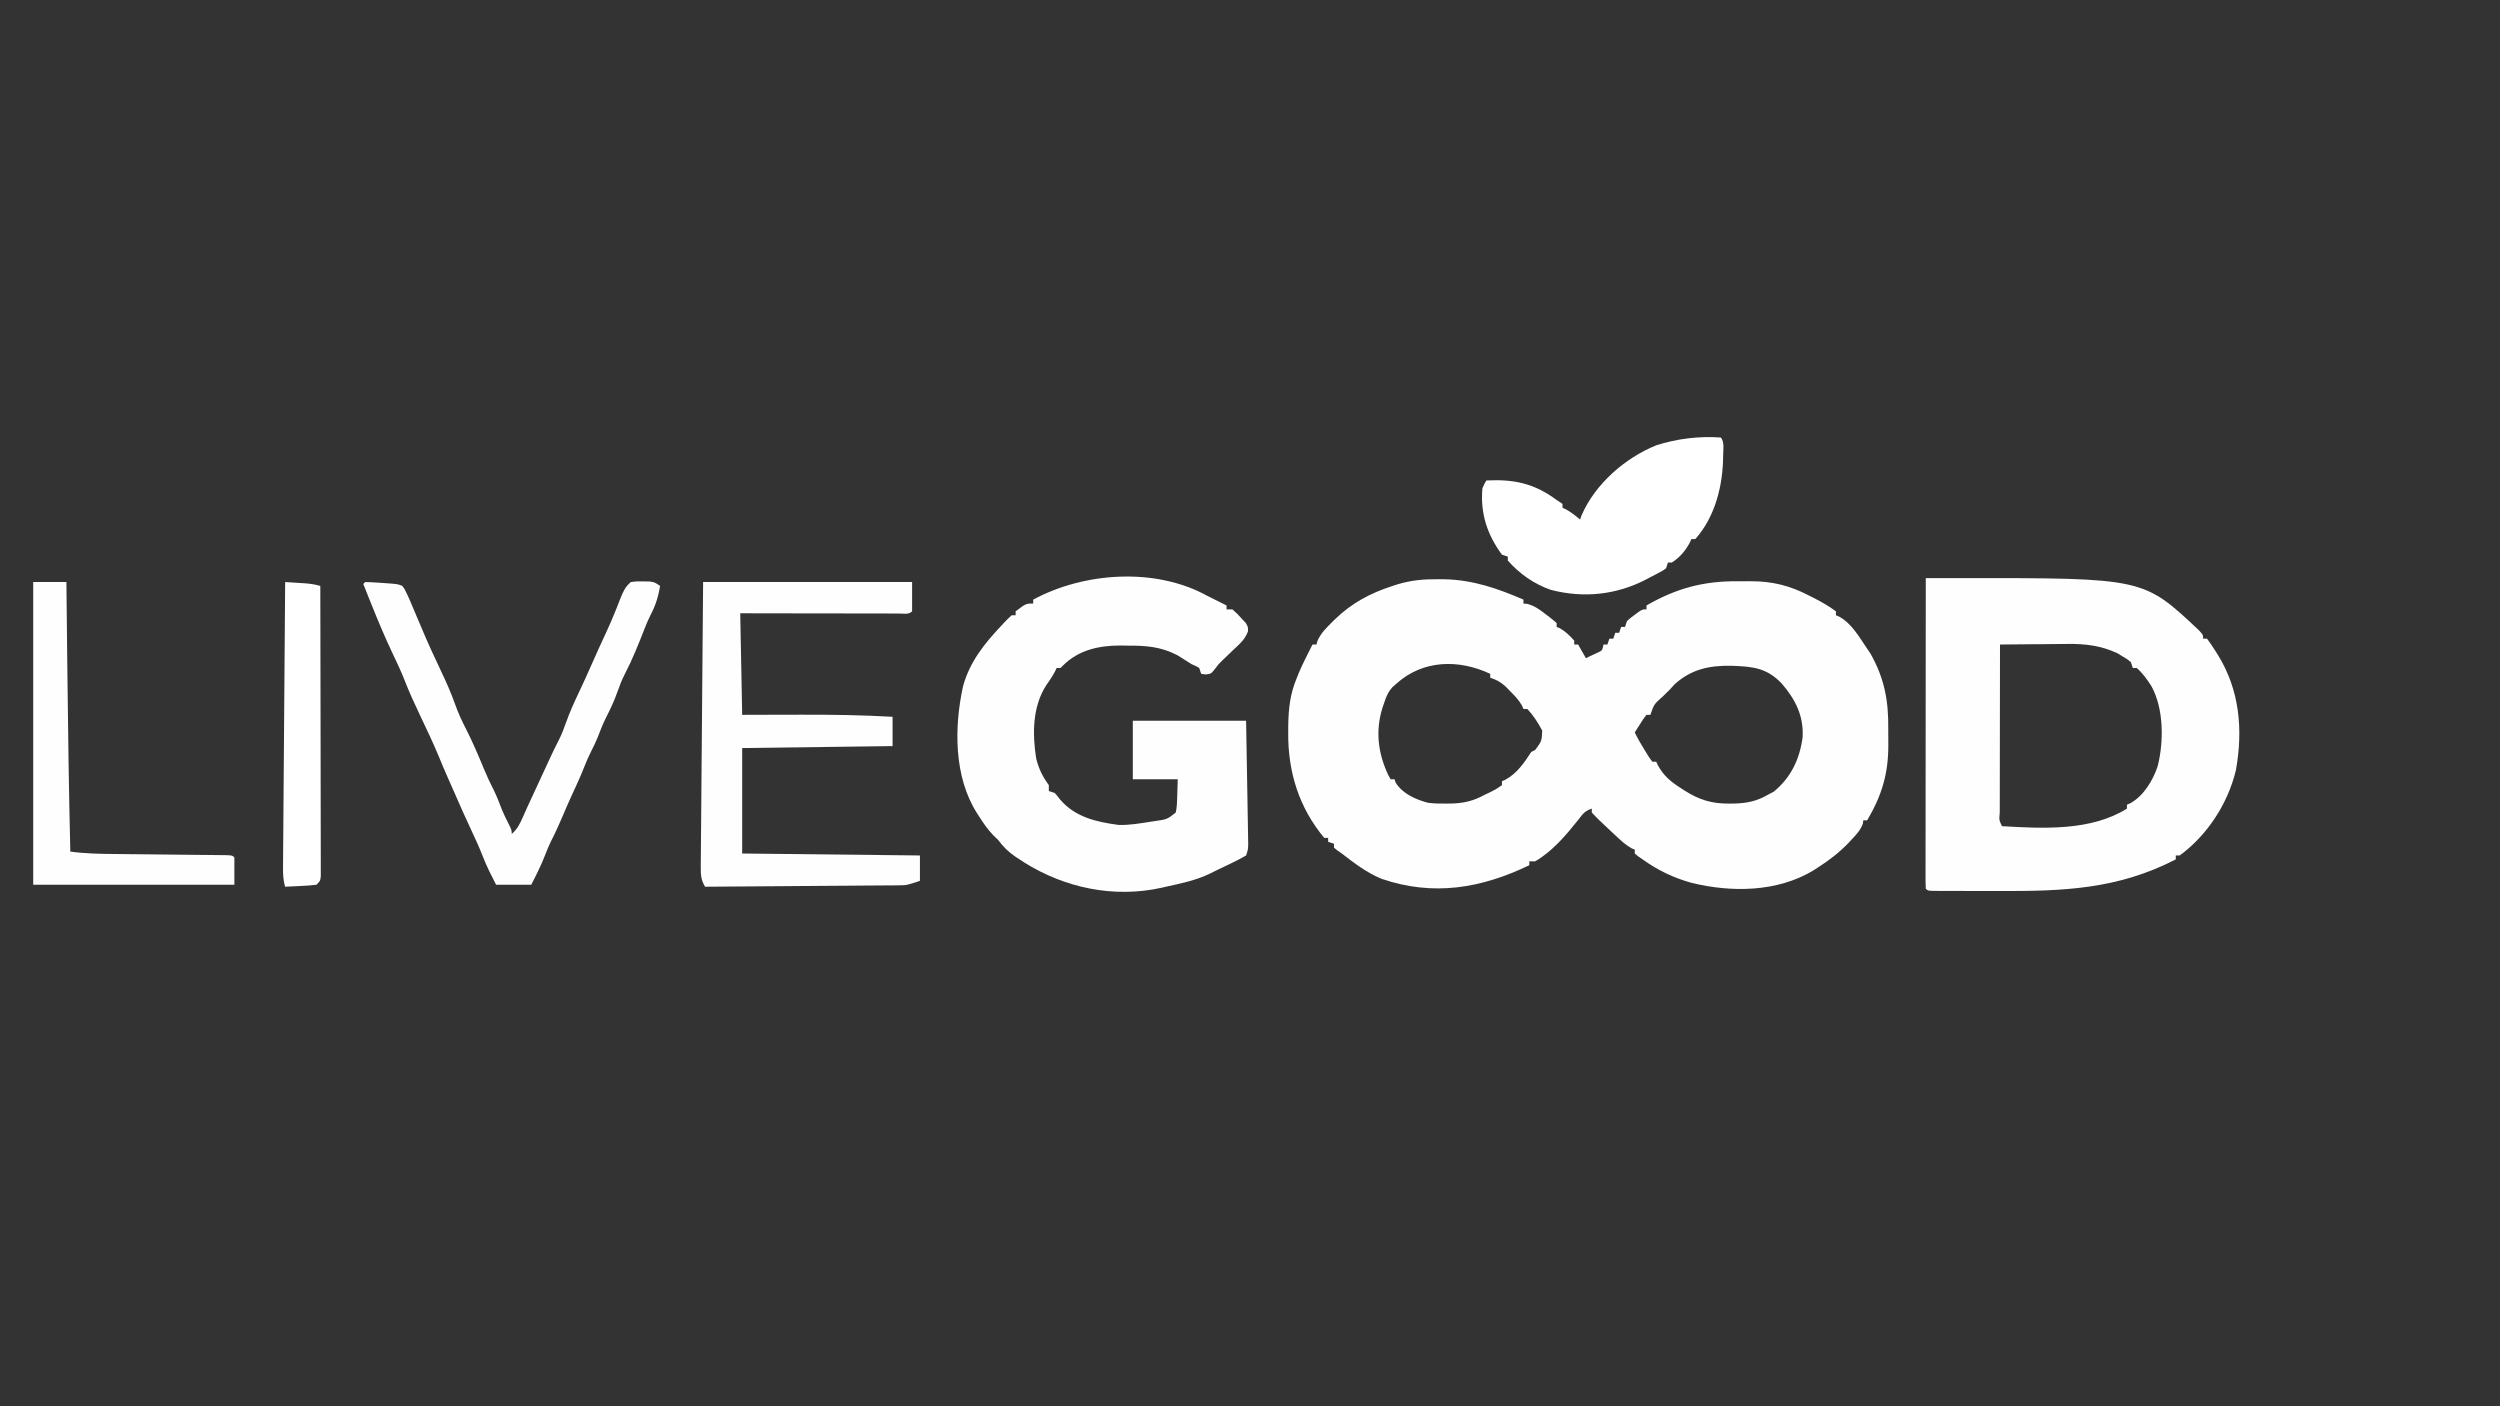 <?xml version="1.0" encoding="UTF-8"?>
<svg version="1.1" xmlns="http://www.w3.org/2000/svg" width="1280" height="720">
<rect width="100%" height="100%" fill="#333333" stroke="none"/>
<path d="M0 0 C1.641 0.011 1.641 0.011 3.316 0.023 C17.936 0.318 30.498 4.699 43.812 10.438 C43.812 11.098 43.812 11.758 43.812 12.438 C44.855 12.548 44.855 12.548 45.918 12.66 C49.591 13.646 52.172 15.582 55.125 17.875 C55.675 18.283 56.225 18.691 56.791 19.111 C58.175 20.165 59.5 21.296 60.812 22.438 C60.812 23.098 60.812 23.758 60.812 24.438 C61.369 24.664 61.926 24.891 62.5 25.125 C65.474 26.813 67.533 28.904 69.812 31.438 C69.812 32.097 69.812 32.758 69.812 33.438 C70.472 33.438 71.132 33.438 71.812 33.438 C73.132 35.748 74.453 38.057 75.812 40.438 C76.39 40.149 76.968 39.86 77.562 39.562 C79.021 38.833 80.501 38.143 82 37.5 C84.156 36.503 84.156 36.503 84.812 33.438 C85.472 33.438 86.132 33.438 86.812 33.438 C87.142 32.447 87.472 31.457 87.812 30.438 C88.472 30.438 89.132 30.438 89.812 30.438 C90.142 29.448 90.472 28.457 90.812 27.438 C91.472 27.438 92.132 27.438 92.812 27.438 C93.142 26.448 93.472 25.457 93.812 24.438 C94.472 24.438 95.132 24.438 95.812 24.438 C96.142 23.448 96.472 22.457 96.812 21.438 C98.59 19.832 98.59 19.832 100.75 18.25 C101.815 17.455 101.815 17.455 102.902 16.645 C104.812 15.438 104.812 15.438 106.812 15.438 C106.812 14.777 106.812 14.117 106.812 13.438 C121.968 4.696 135.95 0.89 153.418 1.046 C155.575 1.063 157.73 1.046 159.887 1.027 C171.159 1.008 180.064 3.188 190.062 8.375 C191.064 8.877 191.064 8.877 192.086 9.389 C196.197 11.48 200.108 13.682 203.812 16.438 C203.812 17.098 203.812 17.758 203.812 18.438 C204.407 18.7 205.001 18.963 205.613 19.234 C211.674 22.55 215.608 29.332 219.375 34.938 C220.078 35.979 220.78 37.021 221.504 38.094 C228.65 50.747 230.797 62.301 230.595 76.71 C230.563 79.436 230.595 82.157 230.633 84.883 C230.668 99.576 227.297 110.734 219.812 123.438 C219.153 123.438 218.493 123.438 217.812 123.438 C217.748 123.979 217.684 124.52 217.617 125.078 C216.478 128.418 214.304 130.653 211.938 133.188 C211.446 133.717 210.954 134.246 210.447 134.792 C205.722 139.744 200.586 143.754 194.812 147.438 C193.963 147.992 193.114 148.546 192.238 149.117 C173.687 160.265 150.305 160.461 129.812 155.438 C120.512 152.828 112.662 149.052 104.812 143.438 C104.052 142.914 103.291 142.391 102.508 141.852 C101.948 141.385 101.389 140.918 100.812 140.438 C100.812 139.778 100.812 139.118 100.812 138.438 C100.274 138.216 99.735 137.994 99.18 137.766 C96.032 136 93.55 133.644 90.938 131.188 C90.407 130.694 89.877 130.2 89.331 129.692 C87.819 128.279 86.315 126.86 84.812 125.438 C84.114 124.781 83.415 124.125 82.695 123.449 C81.356 122.158 80.075 120.805 78.812 119.438 C78.812 118.778 78.812 118.118 78.812 117.438 C75.03 118.698 74.115 120.306 71.688 123.438 C65.479 131.195 58.542 139.401 49.812 144.438 C48.822 144.438 47.833 144.438 46.812 144.438 C46.812 145.097 46.812 145.757 46.812 146.438 C22.163 158.291 -2.348 162.475 -28.875 153.375 C-36.445 150.257 -42.743 145.395 -49.188 140.438 C-50.377 139.606 -50.377 139.606 -51.59 138.758 C-52.381 138.104 -52.381 138.104 -53.188 137.438 C-53.188 136.778 -53.188 136.118 -53.188 135.438 C-54.178 135.107 -55.167 134.778 -56.188 134.438 C-56.188 133.778 -56.188 133.118 -56.188 132.438 C-56.847 132.438 -57.508 132.438 -58.188 132.438 C-71.151 116.829 -76.797 98.634 -76.625 78.5 C-76.619 77.273 -76.613 76.046 -76.606 74.782 C-76.455 66.037 -75.619 58.559 -72.188 50.438 C-71.852 49.598 -71.517 48.759 -71.172 47.895 C-70.245 45.7 -69.248 43.57 -68.188 41.438 C-67.623 40.287 -67.623 40.287 -67.047 39.113 C-66.106 37.215 -65.149 35.325 -64.188 33.438 C-63.528 33.438 -62.867 33.438 -62.188 33.438 C-61.98 32.744 -61.772 32.05 -61.559 31.336 C-59.75 27.512 -57.246 25.004 -54.25 22.062 C-53.667 21.489 -53.085 20.915 -52.484 20.324 C-43.889 12.066 -34.51 7.095 -23.188 3.438 C-22.387 3.176 -21.586 2.915 -20.76 2.646 C-13.762 0.529 -7.292 -0.071 0 0 Z M-21.188 53.438 C-21.903 54.069 -22.618 54.701 -23.355 55.352 C-25.489 57.78 -26.347 59.883 -27.375 62.938 C-27.86 64.345 -27.86 64.345 -28.355 65.781 C-32.054 77.59 -30.666 88.965 -25.5 100.062 C-25.067 100.846 -24.634 101.63 -24.188 102.438 C-23.527 102.438 -22.867 102.438 -22.188 102.438 C-22.002 102.994 -21.816 103.551 -21.625 104.125 C-18.063 109.855 -11.503 112.701 -5.188 114.438 C-2.049 114.857 1.024 114.914 4.188 114.875 C5.022 114.87 5.857 114.864 6.718 114.859 C13.1 114.701 18.192 113.564 23.812 110.438 C24.947 109.901 26.081 109.365 27.25 108.812 C29.939 107.422 29.939 107.422 32.812 105.438 C32.812 104.778 32.812 104.118 32.812 103.438 C33.4 103.175 33.988 102.912 34.594 102.641 C40.447 99.467 44.289 93.918 47.812 88.438 C48.472 88.108 49.133 87.778 49.812 87.438 C53.183 82.879 53.183 82.879 53.438 77.5 C51.319 73.508 48.906 69.75 45.812 66.438 C45.153 66.438 44.492 66.438 43.812 66.438 C43.466 65.606 43.466 65.606 43.113 64.758 C41.457 61.804 39.388 59.711 37 57.312 C36.148 56.444 35.296 55.575 34.418 54.68 C31.904 52.516 29.946 51.439 26.812 50.438 C26.812 49.778 26.812 49.117 26.812 48.438 C10.63 40.858 -7.627 41.256 -21.188 53.438 Z M121.188 53.812 C120.404 54.679 119.62 55.545 118.812 56.438 C117.608 57.629 116.399 58.816 115.188 60 C110.646 64.048 110.646 64.048 108.812 69.438 C108.153 69.438 107.493 69.438 106.812 69.438 C105.223 71.455 105.223 71.455 103.688 73.938 C103.149 74.773 102.61 75.608 102.055 76.469 C101.44 77.443 101.44 77.443 100.812 78.438 C102.429 81.832 104.322 84.999 106.312 88.188 C106.921 89.172 107.529 90.157 108.156 91.172 C108.703 91.92 109.249 92.667 109.812 93.438 C110.472 93.438 111.132 93.438 111.812 93.438 C112.06 93.994 112.308 94.551 112.562 95.125 C115.502 100.563 119.389 103.829 124.562 107.062 C125.436 107.635 125.436 107.635 126.328 108.219 C133.77 112.952 140.352 114.985 149.188 114.875 C150.022 114.869 150.857 114.863 151.718 114.856 C158.084 114.695 163.248 113.67 168.812 110.438 C169.864 109.881 170.916 109.324 172 108.75 C180.816 101.501 185.233 92.146 186.75 80.938 C187.372 70.02 183.061 61.513 176.078 53.43 C168.363 45.271 161.018 44.689 150.234 44.312 C138.965 44.121 129.731 46.083 121.188 53.812 Z " fill="#FEFEFE" transform="translate(736.188,296.562)"/>
<path d="M0 0 C4.617 -0.003 9.234 -0.005 13.852 -0.006 C15.417 -0.007 16.982 -0.008 18.547 -0.009 C111.402 -0.066 111.402 -0.066 139.613 26.496 C142 29 142 29 142 31 C142.66 31 143.32 31 144 31 C145.56 33.117 146.982 35.214 148.375 37.438 C148.983 38.404 148.983 38.404 149.604 39.391 C160.69 57.272 162.479 77.654 158.812 98.188 C154.78 115.275 144.228 131.59 130 142 C129.34 142 128.68 142 128 142 C128 142.66 128 143.32 128 144 C98.252 159.378 70.155 160.335 37.236 160.196 C33.966 160.185 30.696 160.185 27.426 160.186 C24.274 160.185 21.121 160.18 17.969 160.173 C16.465 160.17 14.962 160.168 13.458 160.167 C11.379 160.165 9.301 160.156 7.222 160.145 C6.041 160.141 4.86 160.138 3.643 160.134 C1 160 1 160 0 159 C-0.097 156.95 -0.122 154.896 -0.12 152.843 C-0.121 152.193 -0.122 151.543 -0.123 150.873 C-0.125 148.679 -0.119 146.485 -0.114 144.291 C-0.113 142.724 -0.113 141.158 -0.114 139.591 C-0.114 135.325 -0.108 131.058 -0.101 126.792 C-0.095 122.338 -0.095 117.885 -0.093 113.431 C-0.09 104.991 -0.082 96.552 -0.072 88.112 C-0.061 78.507 -0.055 68.901 -0.05 59.295 C-0.04 39.53 -0.022 19.765 0 0 Z M38 34 C37.977 45.978 37.959 57.956 37.948 69.934 C37.943 75.495 37.936 81.057 37.925 86.618 C37.914 91.98 37.908 97.342 37.905 102.704 C37.903 104.755 37.9 106.806 37.894 108.856 C37.887 111.718 37.886 114.579 37.886 117.441 C37.883 118.298 37.879 119.155 37.876 120.037 C37.512 123.825 37.512 123.825 39 127 C60.009 128.238 84.597 129.558 103 118 C103 117.34 103 116.68 103 116 C103.587 115.749 104.173 115.497 104.777 115.238 C111.572 111.453 116.271 103.61 118.688 96.438 C121.922 83.809 121.904 66.977 115.57 55.383 C113.366 51.95 111.089 48.695 108 46 C107.34 46 106.68 46 106 46 C105.505 44.515 105.505 44.515 105 43 C103.068 41.41 103.068 41.41 100.625 40 C99.834 39.505 99.042 39.01 98.227 38.5 C89.964 34.659 81.893 33.56 72.863 33.707 C71.355 33.713 71.355 33.713 69.816 33.72 C66.648 33.737 63.481 33.774 60.312 33.812 C58.146 33.828 55.98 33.841 53.814 33.854 C48.543 33.886 43.271 33.936 38 34 Z " fill="#FEFEFE" transform="translate(986,296)"/>
<path d="M0 0 C1.871 0.945 3.746 1.882 5.625 2.812 C7.083 3.542 8.542 4.271 10 5 C10 5.66 10 6.32 10 7 C10.99 7 11.98 7 13 7 C15.5 9.25 15.5 9.25 18 12 C18.619 12.66 19.238 13.32 19.875 14 C21 16 21 16 20.996 18.188 C19.481 22.464 16.446 24.935 13.188 28 C11.929 29.206 10.672 30.414 9.418 31.625 C8.823 32.196 8.228 32.768 7.616 33.357 C5.804 35.137 5.804 35.137 3.723 37.918 C2 40 2 40 -0.75 40.312 C-1.492 40.209 -2.235 40.106 -3 40 C-3.33 39.01 -3.66 38.02 -4 37 C-5.814 35.933 -5.814 35.933 -8 35 C-10.37 33.53 -12.725 32.038 -15.074 30.535 C-23.6 26.062 -31.313 25.506 -40.875 25.562 C-42.078 25.543 -43.28 25.523 -44.52 25.502 C-55.41 25.508 -65.82 27.82 -73.75 35.75 C-74.162 36.163 -74.575 36.575 -75 37 C-75.66 37 -76.32 37 -77 37 C-77.387 37.831 -77.387 37.831 -77.781 38.68 C-79.166 41.316 -80.812 43.672 -82.5 46.125 C-89.404 57.048 -89.445 70.836 -87.465 83.395 C-86.136 88.703 -84.191 92.599 -81 97 C-81 97.99 -81 98.98 -81 100 C-80.01 100.33 -79.02 100.66 -78 101 C-76.676 102.453 -76.676 102.453 -75.312 104.25 C-67.633 113.343 -56.807 115.821 -45.375 117.352 C-39.759 117.566 -34.163 116.535 -28.625 115.688 C-27.446 115.511 -27.446 115.511 -26.243 115.332 C-20.429 114.489 -20.429 114.489 -16 111 C-15.384 108.104 -15.304 105.266 -15.25 102.312 C-15.168 99.569 -15.085 96.826 -15 94 C-22.59 94 -30.18 94 -38 94 C-38 84.1 -38 74.2 -38 64 C-18.86 64 0.28 64 20 64 C20.29 80.351 20.29 80.351 20.404 87.314 C20.483 92.068 20.562 96.822 20.648 101.575 C20.718 105.407 20.782 109.239 20.843 113.071 C20.867 114.534 20.893 115.997 20.921 117.46 C20.959 119.507 20.991 121.554 21.022 123.601 C21.052 125.35 21.052 125.35 21.082 127.134 C21 130 21 130 20 133 C17.514 134.441 15.089 135.713 12.5 136.938 C11.765 137.292 11.029 137.647 10.271 138.013 C8.82 138.71 7.366 139.403 5.91 140.091 C4.43 140.796 2.962 141.527 1.5 142.27 C-5.568 145.735 -13.354 147.304 -21 149 C-21.774 149.181 -22.547 149.362 -23.344 149.548 C-47.732 154.929 -72.866 149.648 -93.816 136.438 C-94.537 135.963 -95.258 135.489 -96 135 C-96.669 134.567 -97.338 134.134 -98.027 133.688 C-101.73 131.182 -104.331 128.558 -107 125 C-107.768 124.265 -108.537 123.53 -109.328 122.773 C-112.238 119.752 -114.402 116.659 -116.625 113.125 C-117.007 112.538 -117.388 111.952 -117.781 111.348 C-129.644 92.736 -129.534 67.286 -124.91 46.316 C-121.45 33.707 -113.858 24.381 -105 15 C-104.466 14.425 -103.933 13.85 -103.383 13.258 C-102.302 12.126 -101.158 11.053 -100 10 C-99.34 10 -98.68 10 -98 10 C-98 9.34 -98 8.68 -98 8 C-92.706 4 -92.706 4 -89 4 C-89 3.34 -89 2.68 -89 2 C-62.961 -12.059 -26.515 -14.598 0 0 Z " fill="#FEFEFE" transform="translate(618,305)"/>
<path d="M0 0 C35.31 0 70.62 0 107 0 C107 4.95 107 9.9 107 15 C105.2 16.8 102.75 16.12 100.354 16.124 C99.545 16.121 98.735 16.117 97.9 16.114 C97.051 16.114 96.203 16.114 95.328 16.114 C92.509 16.113 89.69 16.105 86.871 16.098 C84.922 16.096 82.973 16.094 81.024 16.093 C75.883 16.09 70.742 16.08 65.601 16.069 C59.439 16.057 53.277 16.052 47.114 16.046 C37.743 16.036 28.371 16.017 19 16 C19.33 33.16 19.66 50.32 20 68 C23.715 67.988 27.43 67.977 31.258 67.965 C34.935 67.957 38.613 67.951 42.29 67.945 C44.807 67.94 47.325 67.933 49.842 67.925 C65.594 67.871 81.272 68.103 97 69 C97 73.95 97 78.9 97 84 C58.885 84.495 58.885 84.495 20 85 C20 102.82 20 120.64 20 139 C50.03 139.33 80.06 139.66 111 140 C111 144.29 111 148.58 111 153 C104.25 155.25 104.25 155.25 100.33 155.278 C99.447 155.29 98.564 155.301 97.654 155.312 C96.227 155.316 96.227 155.316 94.772 155.319 C93.249 155.334 93.249 155.334 91.695 155.349 C88.352 155.38 85.008 155.397 81.664 155.414 C79.341 155.433 77.018 155.452 74.695 155.473 C68.589 155.524 62.483 155.564 56.378 155.601 C50.144 155.641 43.91 155.692 37.676 155.742 C25.451 155.839 13.225 155.923 1 156 C-1.136 152.518 -1.236 149.793 -1.203 145.748 C-1.197 144.464 -1.191 143.18 -1.185 141.856 C-1.169 140.435 -1.152 139.014 -1.135 137.593 C-1.125 136.095 -1.115 134.597 -1.107 133.098 C-1.08 129.033 -1.042 124.967 -1.001 120.901 C-0.96 116.652 -0.931 112.402 -0.901 108.153 C-0.841 100.106 -0.772 92.06 -0.699 84.014 C-0.6 73.14 -0.518 62.267 -0.434 51.393 C-0.303 34.262 -0.15 17.131 0 0 Z " fill="#FEFEFE" transform="translate(360,298)"/>
<path d="M0 0 C2.08 2.08 1.241 6.394 1.25 9.25 C1.203 24.179 -2.708 40.51 -13 52 C-13.66 52 -14.32 52 -15 52 C-15.248 52.557 -15.495 53.114 -15.75 53.688 C-18.053 57.947 -20.891 61.398 -25 64 C-25.66 64 -26.32 64 -27 64 C-27.495 65.485 -27.495 65.485 -28 67 C-29.531 68.119 -29.531 68.119 -31.5 69.156 C-32.223 69.539 -32.946 69.922 -33.691 70.316 C-34.453 70.707 -35.215 71.098 -36 71.5 C-36.731 71.891 -37.462 72.281 -38.215 72.684 C-53.427 80.624 -70.306 82.344 -87 78 C-95.595 75.036 -102.994 69.776 -109 63 C-109 62.34 -109 61.68 -109 61 C-109.99 60.67 -110.98 60.34 -112 60 C-119.589 49.683 -123.142 38.816 -122 26 C-120.988 23.664 -120.988 23.664 -120 22 C-105.916 21.307 -95.543 23.422 -84 32 C-83.01 32.66 -82.02 33.32 -81 34 C-81 34.66 -81 35.32 -81 36 C-80.443 36.248 -79.886 36.495 -79.312 36.75 C-76.6 38.216 -74.364 40.03 -72 42 C-71.743 41.282 -71.487 40.564 -71.223 39.824 C-64.281 23.791 -48.986 10.461 -33 4 C-22.431 0.595 -11.097 -0.776 0 0 Z " fill="#FFFFFF" transform="translate(881,224)"/>
<path d="M0 0 C2.454 0.065 4.867 0.192 7.312 0.375 C7.99 0.419 8.667 0.463 9.365 0.508 C16.695 1.024 16.695 1.024 19 2 C20.203 3.617 20.203 3.617 21.25 5.875 C21.88 7.227 21.88 7.227 22.523 8.605 C24.7 13.61 26.815 18.639 28.91 23.677 C32.058 31.225 35.495 38.613 39 46 C41.571 51.456 44.001 56.869 46 62.562 C47.59 67.066 49.528 71.236 51.715 75.477 C54.987 81.901 57.821 88.523 60.562 95.188 C62.228 99.23 64.03 103.126 66.035 107.008 C67.537 110.109 68.736 113.322 69.984 116.531 C70.968 118.923 72.067 121.201 73.25 123.5 C75 127 75 127 75 129 C77.935 126.479 79.195 123.762 80.75 120.25 C81.271 119.09 81.792 117.93 82.328 116.734 C82.601 116.123 82.873 115.511 83.154 114.881 C84.568 111.737 86.036 108.62 87.5 105.5 C89.748 100.696 91.975 95.883 94.188 91.062 C95.766 87.626 97.377 84.228 99.125 80.875 C100.609 77.961 101.738 75.026 102.812 71.938 C104.62 66.818 106.822 61.942 109.149 57.045 C111.534 52.023 113.818 46.962 116.062 41.875 C118.345 36.704 120.66 31.555 123.062 26.438 C124.746 22.835 126.335 19.215 127.82 15.527 C128.286 14.371 128.286 14.371 128.761 13.192 C129.366 11.679 129.963 10.164 130.553 8.646 C131.947 5.149 133.077 2.413 136 0 C138.812 -0.363 138.812 -0.363 142 -0.312 C143.578 -0.307 143.578 -0.307 145.188 -0.301 C148 0 148 0 151 2 C150.042 7.447 148.669 12.049 146.062 16.926 C144.939 19.119 144.023 21.33 143.125 23.625 C140.004 31.588 136.833 39.598 132.875 47.188 C131.327 50.176 130.175 53.198 129.062 56.375 C127.445 60.973 125.462 65.205 123.223 69.527 C121.594 72.82 120.292 76.21 118.965 79.633 C118.072 81.823 117.084 83.9 116 86 C114.535 88.845 113.287 91.705 112.125 94.688 C110.148 99.746 107.878 104.64 105.578 109.559 C103.946 113.118 102.402 116.707 100.875 120.312 C99.031 124.659 97.093 128.894 94.926 133.086 C93.85 135.309 92.957 137.573 92.062 139.875 C90.028 145.096 87.562 150.018 85 155 C79.06 155 73.12 155 67 155 C64.512 150.163 62.087 145.387 60.125 140.312 C58.482 136.083 56.626 131.976 54.688 127.875 C51.517 121.165 48.513 114.393 45.559 107.586 C44.347 104.799 43.121 102.021 41.875 99.25 C40.433 96.026 39.085 92.77 37.75 89.5 C34.728 82.197 31.312 75.089 27.924 67.952 C25.181 62.156 22.502 56.356 20.188 50.375 C18.392 45.791 16.31 41.376 14.188 36.938 C10.124 28.421 6.505 19.759 3 11 C2.563 9.915 2.126 8.829 1.676 7.711 C0.779 5.476 -0.114 3.239 -1 1 C-0.67 0.67 -0.34 0.34 0 0 Z " fill="#FEFEFE" transform="translate(187,298)"/>
<path d="M0 0 C5.61 0 11.22 0 17 0 C17.025 2.404 17.05 4.808 17.076 7.285 C17.193 18.481 17.314 29.678 17.438 40.875 C17.449 41.877 17.46 42.88 17.471 43.913 C17.817 75.279 18.254 106.64 19 138 C26.867 139.105 34.698 139.192 42.626 139.26 C45.071 139.282 47.517 139.309 49.963 139.337 C56.026 139.406 62.089 139.466 68.152 139.526 C73.3 139.577 78.447 139.632 83.594 139.692 C86.008 139.718 88.421 139.739 90.835 139.76 C92.302 139.776 93.769 139.793 95.236 139.811 C96.522 139.823 97.807 139.836 99.131 139.849 C102 140 102 140 103 141 C103 145.62 103 150.24 103 155 C69.01 155 35.02 155 0 155 C0 103.85 0 52.7 0 0 Z " fill="#FEFEFE" transform="translate(17,298)"/>
<path d="M0 0 C2.25 0.141 4.5 0.288 6.75 0.438 C8.629 0.559 8.629 0.559 10.547 0.684 C13.183 0.925 15.48 1.243 18 2 C18.047 21.653 18.082 41.307 18.104 60.96 C18.114 70.085 18.128 79.21 18.151 88.335 C18.171 96.286 18.184 104.237 18.188 112.188 C18.191 116.4 18.197 120.612 18.211 124.824 C18.225 128.785 18.229 132.746 18.226 136.707 C18.227 138.164 18.231 139.621 18.238 141.078 C18.248 143.061 18.245 145.044 18.241 147.027 C18.242 148.139 18.244 149.25 18.246 150.396 C18 153 18 153 16 155 C13.266 155.306 10.617 155.511 7.875 155.625 C7.121 155.664 6.367 155.702 5.59 155.742 C3.727 155.837 1.864 155.919 0 156 C-1.066 152.532 -1.109 149.366 -1.082 145.748 C-1.075 144.464 -1.068 143.18 -1.061 141.856 C-1.048 140.435 -1.035 139.014 -1.022 137.593 C-1.012 136.095 -1.002 134.597 -0.993 133.098 C-0.966 129.033 -0.933 124.967 -0.899 120.901 C-0.865 116.652 -0.837 112.402 -0.807 108.153 C-0.751 100.106 -0.69 92.06 -0.627 84.014 C-0.555 74.853 -0.489 65.692 -0.424 56.532 C-0.289 37.688 -0.147 18.844 0 0 Z " fill="#FFFFFF" transform="translate(146,298)"/>
</svg>
